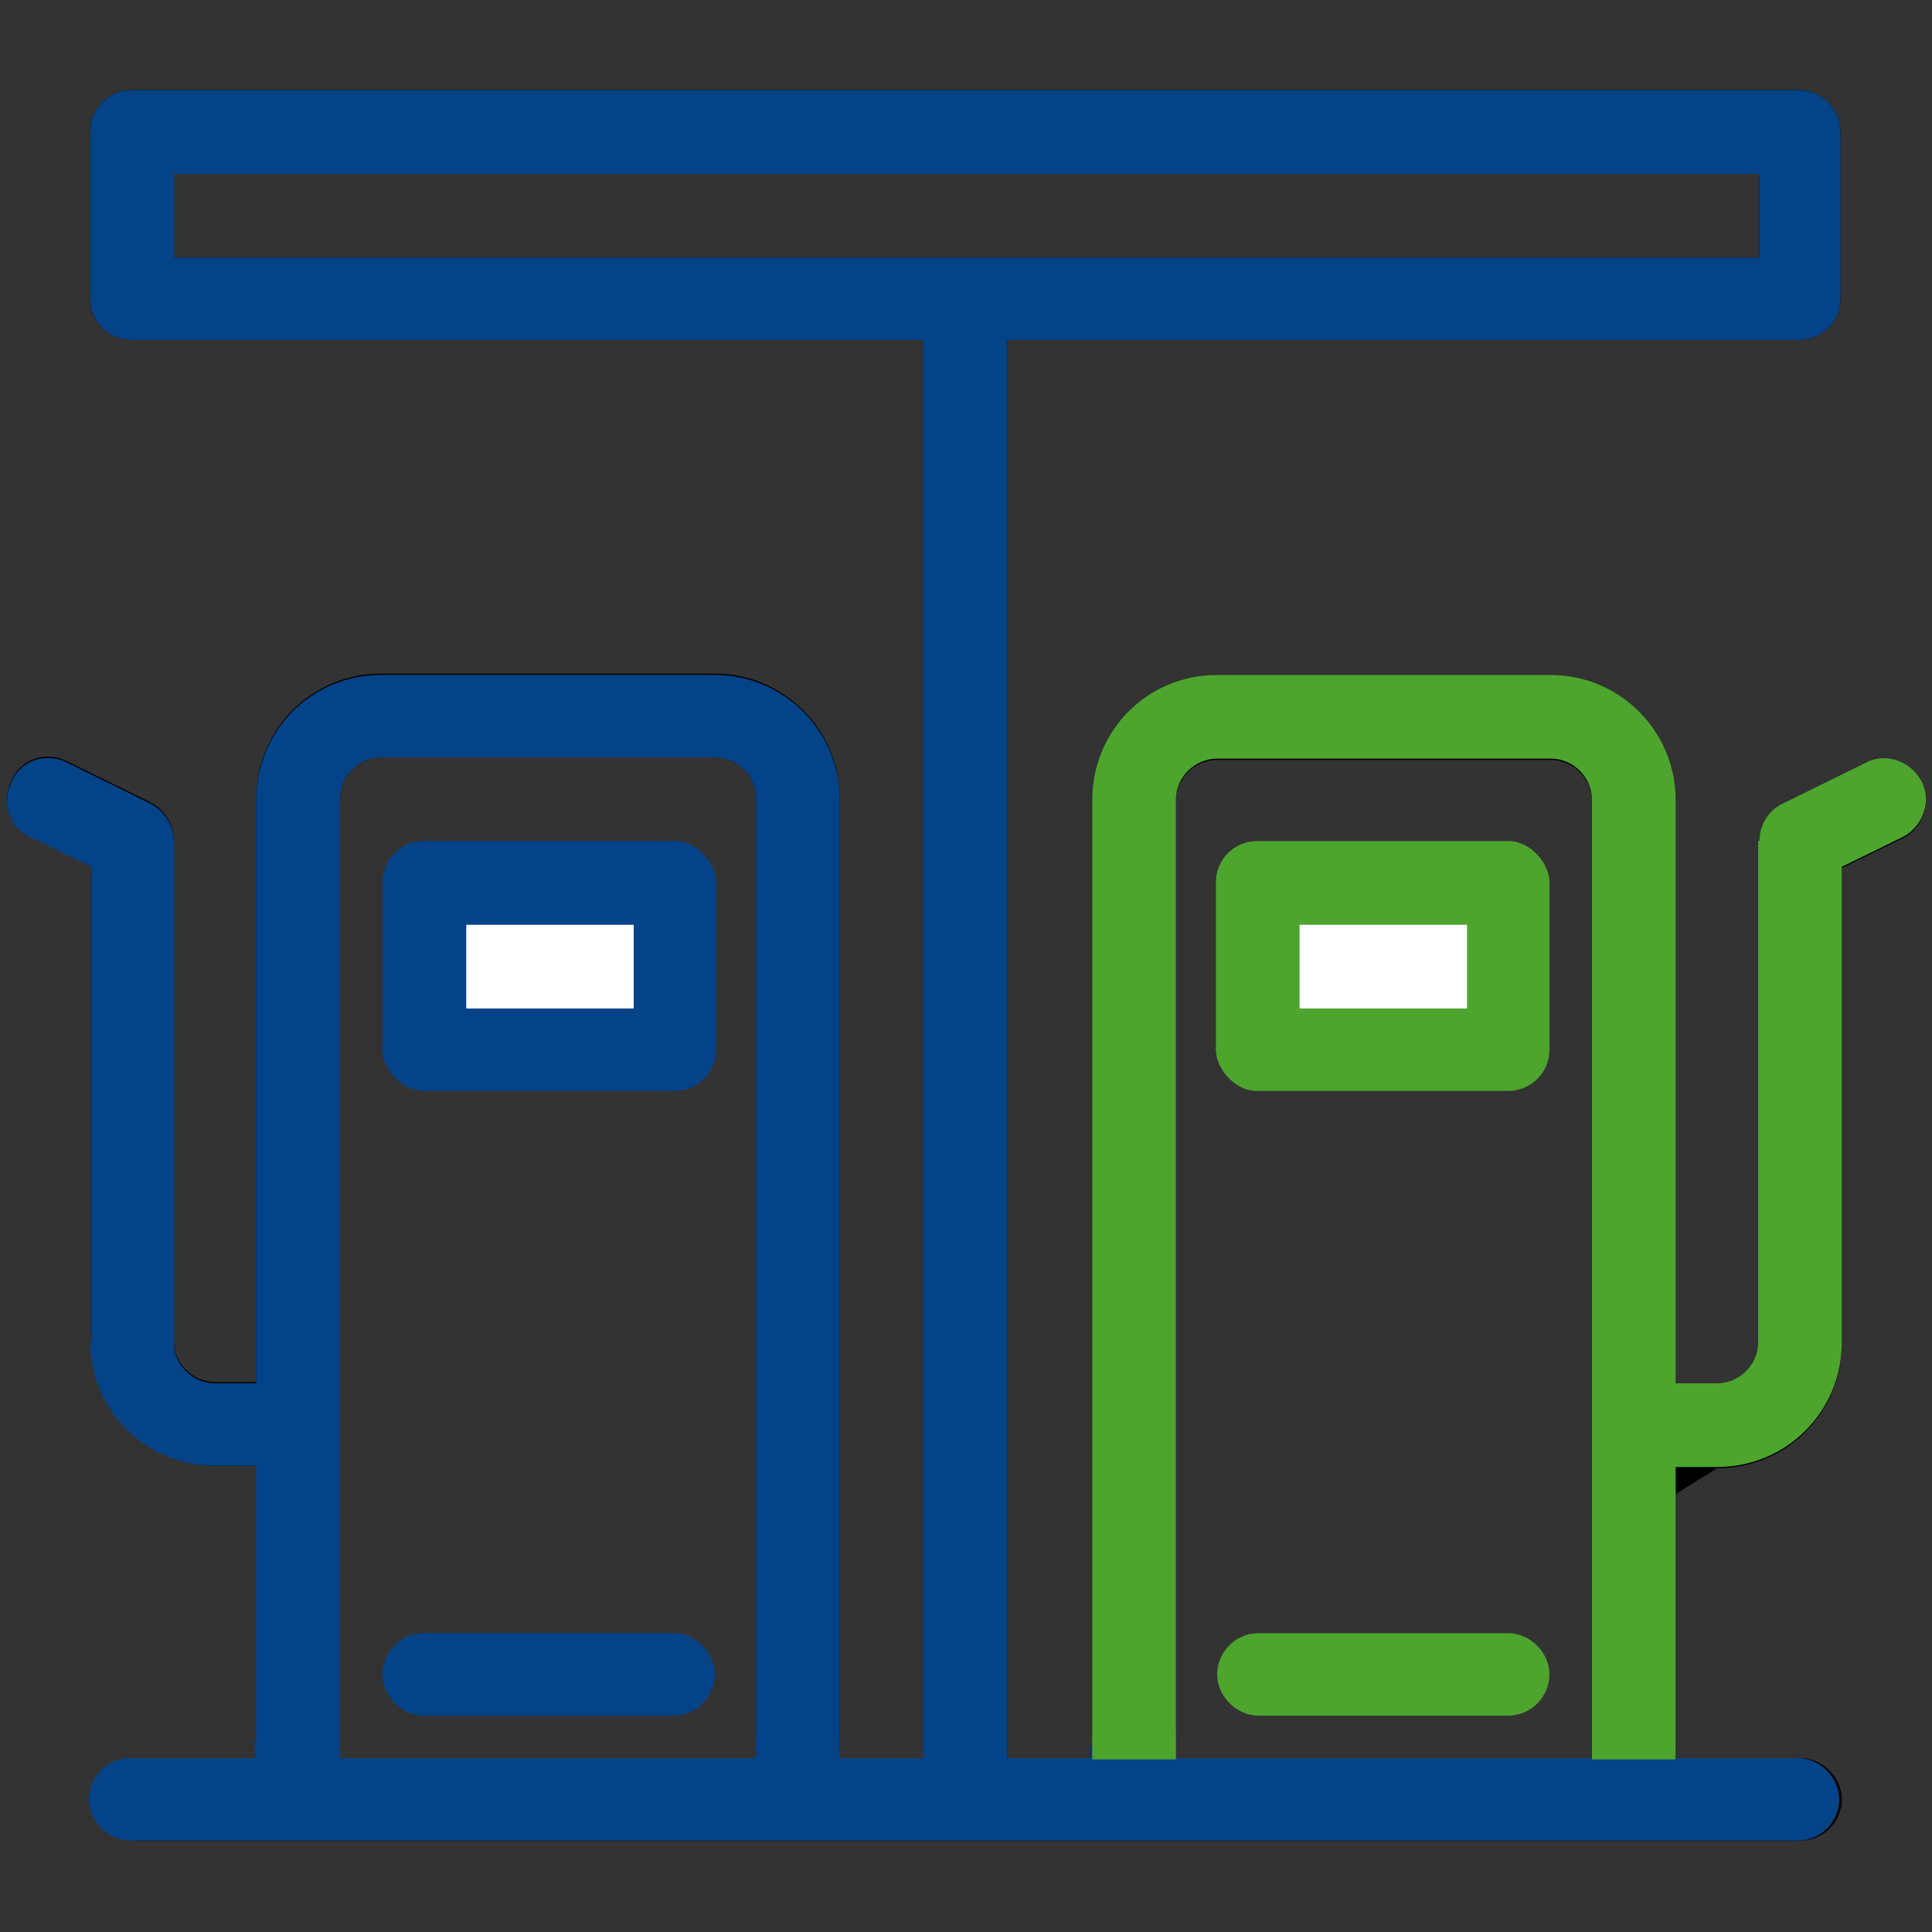 <?xml version="1.0" encoding="UTF-8"?> <svg xmlns="http://www.w3.org/2000/svg" id="Calque_1" data-name="Calque 1" viewBox="0 0 15 15"><rect x="0" y="0" width="15" height="15" fill="#333333" stroke="none"/><defs><style> .cls-1 { fill: #fff; } .cls-2, .cls-3 { fill: #4da52e; } .cls-4, .cls-5 { fill: #044388; } .cls-6, .cls-3, .cls-5 { fill-rule: evenodd; } </style></defs><path class="cls-6" d="M13.98,13.65h-.97v-.1h-.65v.1h-3.24v-.1h-.65v.1h-.65V2.64h6.15c.18,0,.32-.15.32-.32v-1.3c0-.18-.15-.32-.32-.32H1.02c-.18,0-.32.15-.32.32v1.3c0,.18.15.32.32.32h6.15v11.01h-.65v-7.45c0-.54-.44-.97-.97-.97h-2.59c-.54,0-.97.43-.97.97v4.53h-.32c-.18,0-.32-.15-.32-.32v-3.89c0-.12-.07-.23-.18-.29l-.65-.32c-.16-.08-.36-.02-.43.15-.08.16-.02.36.15.43l.47.23v3.69c0,.54.43.97.97.97h.32v2.27h-.97c-.18,0-.32.15-.32.32s.15.32.32.32h12.95c.18,0,.32-.15.32-.32s-.15-.32-.32-.32ZM5.88,13.65h-3.24v-7.45c0-.18.15-.32.32-.32h2.59c.18,0,.32.15.32.32v7.45ZM1.35,2v-.65h12.31v.65H1.35Z"></path><path class="cls-4" d="M13.98,13.65h-.97v-.1h-.65v.1h-3.24v-.1h-.65v.1h-.65V2.64h6.15c.18,0,.32-.15.32-.32v-1.3c0-.18-.15-.32-.32-.32H1.02c-.18,0-.32.15-.32.32v1.3c0,.18.15.32.32.32h6.15v11.01h-.65v-.17c-.22,0-.43,0-.65,0v.17h-3.24v-.13c-.22,0-.43,0-.65,0v.13h-.97c-.18,0-.32.15-.32.32s.15.32.32.32h12.95c.18,0,.32-.15.32-.32s-.15-.32-.32-.32ZM1.35,2v-.65h12.31v.65H1.35Z"></path><path class="cls-4" d="M.7,10.41c0,.54.43.97.97.97h.32v2.27c.22,0,.43,0,.65,0v-7.45c0-.18.15-.32.32-.32h2.59c.18,0,.32.15.32.32v7.45c.22,0,.43,0,.65,0v-7.44c0-.54-.44-.97-.97-.97h-2.59c-.54,0-.97.43-.97.97v4.53h-.32c-.18,0-.32-.15-.32-.32v-3.89c0-.12-.07-.23-.18-.29l-.65-.32c-.16-.08-.36-.02-.43.15-.08.16-.02.36.15.43l.47.23v3.69Z"></path><rect class="cls-4" x="2.97" y="6.53" width="2.59" height="1.94" rx=".32" ry=".32"></rect><rect class="cls-1" x="3.62" y="7.18" width="1.3" height=".65"></rect><path class="cls-5" d="M3.29,12.68c-.18,0-.32.15-.32.32s.15.32.32.32h1.94c.18,0,.32-.15.32-.32s-.15-.32-.32-.32h-1.94Z"></path><rect class="cls-2" x="9.44" y="6.53" width="2.59" height="1.94" rx=".32" ry=".32"></rect><rect class="cls-1" x="10.09" y="7.18" width="1.3" height=".65"></rect><path class="cls-3" d="M9.77,12.68c-.18,0-.32.15-.32.32s.15.32.32.32h1.94c.18,0,.32-.15.32-.32s-.15-.32-.32-.32h-1.94Z"></path><path class="cls-6" d="M13.65,6.53v3.89c0,.18-.15.32-.32.32h-.32v-4.53c0-.54-.44-.97-.97-.97h-2.59c-.54,0-.97.43-.97.97v7.25h.65v-7.24c0-.18.15-.32.32-.32h2.59c.18,0,.32.15.32.32v7.24l.65.2v-2.06l.32-.2c.54,0,.97-.43.97-.97v-3.69l.47-.23c.16-.08.23-.28.15-.43-.08-.16-.28-.23-.43-.15l-.65.32c-.11.05-.18.17-.18.29Z"></path><path class="cls-2" d="M13.65,6.53v3.89c0,.18-.15.32-.32.32h-.32v-4.53c0-.54-.44-.97-.97-.97h-2.59c-.54,0-.97.43-.97.97v7.45h.65v-7.45c0-.18.15-.32.32-.32h2.59c.18,0,.32.15.32.32v7.45h.65v-2.27h.32c.54,0,.97-.43.97-.97v-3.69l.47-.23c.16-.08.23-.28.15-.43-.08-.16-.28-.23-.43-.15l-.65.32c-.11.05-.18.17-.18.29Z"></path></svg> 